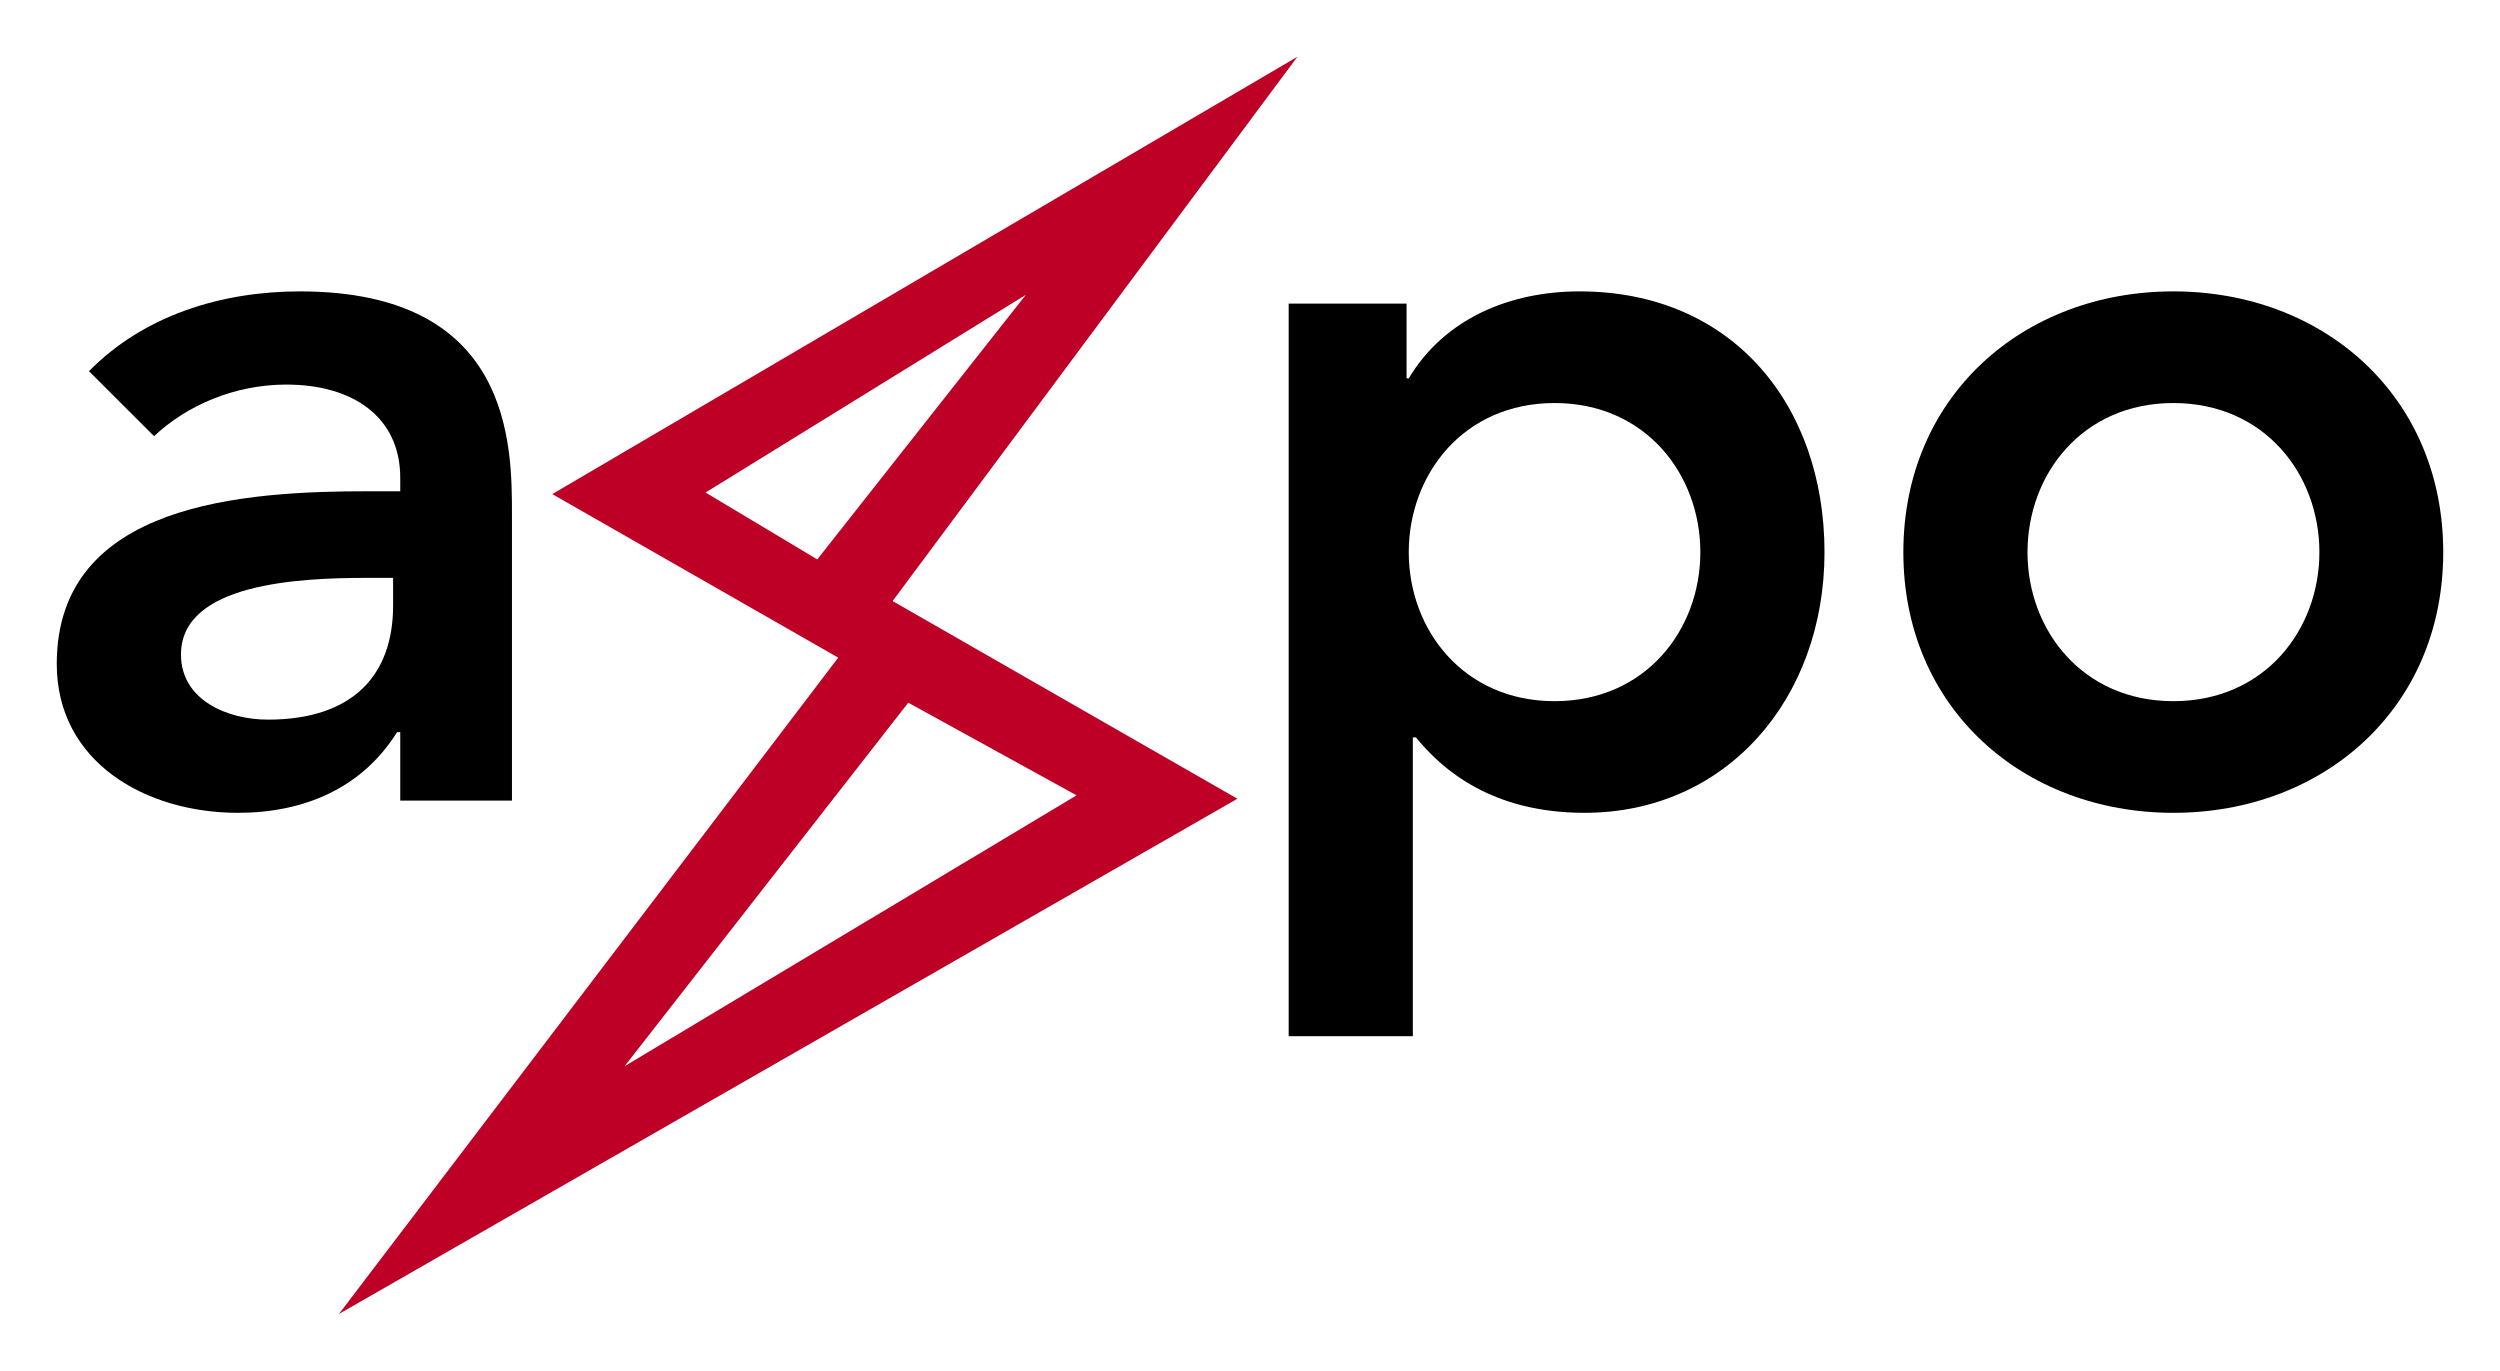 <?xml version="1.0" encoding="UTF-8" standalone="no"?>
<!DOCTYPE svg PUBLIC "-//W3C//DTD SVG 1.1//EN" "http://www.w3.org/Graphics/SVG/1.1/DTD/svg11.dtd">
<svg
   xmlns:svg="http://www.w3.org/2000/svg"
   xmlns="http://www.w3.org/2000/svg"
   version="1.0"
   width="440.57"
   height="241.56"
   id="svg2">
  <defs
     id="defs4" />
  <path
     d="m 10.002,116.998 c 0,-28.49 33.187,-30.427 55.077,-30.427 l 5.456,0 0,-2.364 c 0,-10.753 -8.377,-16.433 -20.071,-16.433 -9.094,0 -17.524,3.638 -23.312,9.094 L 15.683,65.409 c 9.65,-9.821 23.323,-14.058 37.157,-14.058 37.381,0 37.381,27.004 37.381,39.414 l 0,50.327 -19.686,0 0,-12.068 -0.556,0 c -6.173,9.864 -16.369,14.219 -28.052,14.219 -16.262,0 -31.925,-8.934 -31.925,-26.244 m 21.89,-1.648 c 0,8.045 8.217,11.469 15.321,11.469 14.946,0 22.061,-7.831 22.061,-20.071 l 0,-4.911 -4.579,0 c -12.015,0 -32.802,0.942 -32.802,13.513"
     id="path3846"
     style="fill:#000000;fill-opacity:1;fill-rule:nonzero;stroke:none" />
  <path
     d="m 227.1,182.602 0,-129.101 20.777,0 0,13.17 0.385,0 c 6.344,-10.581 17.867,-15.321 30.106,-15.321 26.95,0 43.159,20.06 43.159,45.973 0,25.858 -17.311,45.919 -42.281,45.919 -16.423,0 -25.131,-7.66 -29.71,-13.288 l -0.556,0 0,52.648 -21.879,0 m 21.162,-85.279 c 0,13.673 9.65,26.243 25.698,26.243 16.037,0 25.688,-12.571 25.688,-26.243 0,-13.727 -9.65,-26.297 -25.688,-26.297 -16.048,0 -25.698,12.571 -25.698,26.297"
     id="path3848"
     style="fill:#000000;fill-opacity:1;fill-rule:nonzero;stroke:none" />
  <path
     d="m 335.424,97.323 c 0,-27.56 21.162,-45.973 47.577,-45.973 26.458,0 47.566,18.413 47.566,45.973 0,27.506 -21.109,45.919 -47.566,45.919 -26.415,0 -47.577,-18.413 -47.577,-45.919 m 21.879,0 c 0,13.673 9.65,26.243 25.698,26.243 16.091,0 25.741,-12.571 25.741,-26.243 0,-13.727 -9.65,-26.297 -25.741,-26.297 -16.048,0 -25.698,12.571 -25.698,26.297"
     id="path3850"
     style="fill:#000000;fill-opacity:1;fill-rule:nonzero;stroke:none" />
  <path
     d="M 147.716,115.896 97.325,87.074 228.641,10 157.302,105.925 218.06,140.76 59.73,231.56 147.716,115.896 m -37.649,72.002 79.652,-47.738 -29.657,-16.326 -49.995,64.064 M 124.339,86.796 144.025,98.586 180.785,51.95 124.339,86.796 z"
     id="path3852"
     style="fill:#be0027;fill-opacity:1;fill-rule:nonzero;stroke:none" />
</svg>
